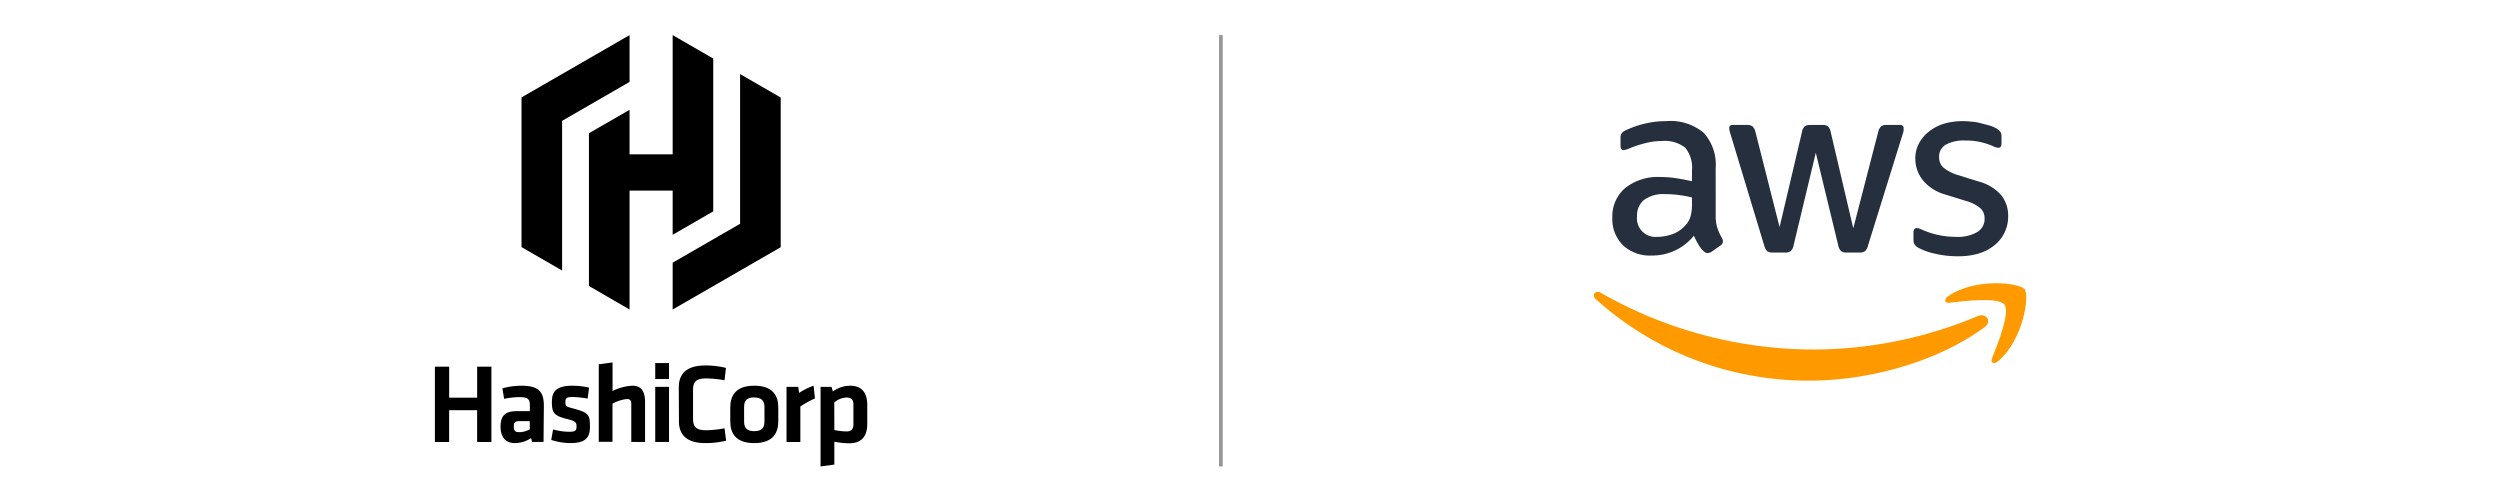 <?xml version="1.0" encoding="utf-8"?>
<svg xmlns="http://www.w3.org/2000/svg" viewBox="0 0 2054.57 401.11">
  <defs>
    <style>.cls-1{fill:#fff;}.cls-2{fill:none;stroke:#939598;stroke-miterlimit:10;stroke-width:3px;}.cls-3{fill:#252f3e;}.cls-4{fill:#f90;}</style>
  </defs>
  <title>hc-aws</title>
  <g id="Background">
    <rect class="cls-1" x="-4.2" y="-299.75" width="2068.4" height="1043.87"/>
  </g>
  <g id="Terraform">
    <line class="cls-2" x1="1003.36" y1="28.85" x2="1003.36" y2="383.34"/>
    <g id="Layer_2" data-name="Layer 2">
      <g id="Layer_1-2" data-name="Layer 1-2">
        <path class="cls-3" d="M1410,176.68a33,33,0,0,0,1.35,10.59,47.74,47.74,0,0,0,3.84,8.46,6,6,0,0,1,.78,2.7,4.35,4.35,0,0,1-2.27,3.48l-7.11,5a6.17,6.17,0,0,1-3.13,1.06,4.94,4.94,0,0,1-3.55-1.7,25.74,25.74,0,0,1-4.2-5.48,65.82,65.82,0,0,1-3.62-7.1A43.78,43.78,0,0,1,1357.32,210a32.21,32.21,0,0,1-23.6-8.53,30.33,30.33,0,0,1-8.67-22.74,30.7,30.7,0,0,1,10.45-24.1,43.19,43.19,0,0,1,29-9.17,84.55,84.55,0,0,1,12.51.93c4.33.64,8.81,1.49,13.5,2.56v-8.68a26,26,0,0,0-5.54-18.9,27.35,27.35,0,0,0-19.26-5.48,53,53,0,0,0-12.73,1.57,90.11,90.11,0,0,0-12.72,4,28.83,28.83,0,0,1-4.12,1.56,8.3,8.3,0,0,1-1.85.36c-1.64,0-2.49-1.28-2.49-3.77v-5.83a7.11,7.11,0,0,1,.85-4.12,7.51,7.51,0,0,1,3.27-2.49,74.83,74.83,0,0,1,14.93-5.33,73.29,73.29,0,0,1,18.41-2.28,42.65,42.65,0,0,1,30.92,9.6,39.11,39.11,0,0,1,9.81,29.07Zm-48,18a39.5,39.5,0,0,0,12.23-2.13,26.66,26.66,0,0,0,11.15-7.68,18.29,18.29,0,0,0,4-7.11,38.28,38.28,0,0,0,1.13-10.23v-5.26a96.74,96.74,0,0,0-10.8-2,83.94,83.94,0,0,0-11.09-.71,26.9,26.9,0,0,0-17.56,4.76,16.39,16.39,0,0,0-5.68,13.43A15.22,15.22,0,0,0,1362,194.66Zm94.89,12.87a7.78,7.78,0,0,1-4.55-1.14,10,10,0,0,1-2.48-4.69l-27.65-91.41a20,20,0,0,1-1.07-4.77,2.55,2.55,0,0,1,2.91-2.84h11.59a7.12,7.12,0,0,1,4.62,1.14,9.4,9.4,0,0,1,2.42,4.62l19.83,78.19,18.41-78.19a7.9,7.9,0,0,1,2.27-4.62,7.57,7.57,0,0,1,4.77-1.14h9.52a7.67,7.67,0,0,1,4.76,1.14,8.38,8.38,0,0,1,2.28,4.62l18.55,79.18,20.47-79.18a9.32,9.32,0,0,1,2.42-4.62,7.11,7.11,0,0,1,4.62-1.14h11a2.49,2.49,0,0,1,2.84,2.84,10.26,10.26,0,0,1,0,1.92,15.4,15.4,0,0,1-.78,2.85l-28.43,91.41a9,9,0,0,1-2.49,4.69,7.6,7.6,0,0,1-4.55,1.14h-10.45a7.13,7.13,0,0,1-4.76-1.28,8.78,8.78,0,0,1-2.28-4.77l-18.41-76-18.2,76a9.16,9.16,0,0,1-2.27,4.77,7.13,7.13,0,0,1-4.76,1.28Zm151.83,3.05a77.37,77.37,0,0,1-18.19-2.06,50.77,50.77,0,0,1-13.65-4.76,8.32,8.32,0,0,1-3.63-3.27,8.18,8.18,0,0,1-.71-3.34v-6c0-2.49.86-3.7,2.7-3.7a7.74,7.74,0,0,1,2.14.36l3,1.28a68.22,68.22,0,0,0,27.3,5.54,31.56,31.56,0,0,0,17.2-3.91,12.43,12.43,0,0,0,6.11-11.16,11.25,11.25,0,0,0-3.2-8.24,31.28,31.28,0,0,0-12.29-6.26l-17.21-5.33a36.53,36.53,0,0,1-18.33-12,28.43,28.43,0,0,1-5.9-17.2,26.26,26.26,0,0,1,3.19-13.08,31.15,31.15,0,0,1,8.53-9.74,37.43,37.43,0,0,1,12-6.11,53.68,53.68,0,0,1,14.85-2.07,60.55,60.55,0,0,1,8,.5,33.24,33.24,0,0,1,7.68,1.35c2.42.57,4.62,1.21,7.11,1.85a35,35,0,0,1,4.9,2.06,12.24,12.24,0,0,1,3.56,2.92,7,7,0,0,1,1,3.91v5.61c0,2.49-.85,3.7-2.63,3.7a11.8,11.8,0,0,1-4.55-1.42,54.87,54.87,0,0,0-22.81-4.55,31,31,0,0,0-15.71,3.34,11.29,11.29,0,0,0-5.55,10.52,11.14,11.14,0,0,0,3.49,8.38,34.74,34.74,0,0,0,13.08,6.47l16.34,5.12a36.55,36.55,0,0,1,18.34,11.37,27,27,0,0,1,5.48,17.06,30,30,0,0,1-11.73,24.17,37.76,37.76,0,0,1-13.08,6.61A57.25,57.25,0,0,1,1608.73,210.58Z"/>
        <path class="cls-4" d="M1631.05,268.8c-38.88,28.72-95.32,44-143.51,44a260.53,260.53,0,0,1-176.14-67c-3.63-3.34,0-7.82,4-5.26a353.63,353.63,0,0,0,175.93,46.7,349.29,349.29,0,0,0,134.13-27.51C1632,256.93,1637.52,264,1631.05,268.8Z"/>
        <path class="cls-4" d="M1647.26,250.32c-5-6.33-32.91-3-45.42-1.49-3.77.42-4.41-2.92-1-5.26,22.32-15.64,58.79-11.16,63.05-5.9s-1.13,41.86-22,59.35c-3.2,2.63-6.26,1.21-4.84-2.35C1641.72,282.94,1652.24,256.72,1647.26,250.32Z"/>
      </g>
    </g>
    <g id="Layer_2-2" data-name="Layer 2">
      <g id="Logo-2" data-name="Logo">
        <polygon points="517.39 28.85 428.6 80.05 428.6 80.12 428.6 203.07 461.95 222.33 461.95 99.31 517.39 67.31 517.39 28.85"/>
        <polygon points="552.81 28.85 552.81 126.81 517.39 126.81 517.39 90.26 484 109.49 484 235.02 517.39 254.34 517.39 156.63 552.81 156.63 552.81 192.96 586.16 173.7 586.16 48.11 552.81 28.85"/>
        <polygon points="552.81 254.37 641.6 203.17 641.6 203.1 641.6 80.15 608.24 60.89 608.24 183.91 552.81 215.88 552.81 254.37"/>
        <path d="M392.11,363.21V337.09h-23v26.15H357.41V301.32h11.72v25.49h23V301.32h11.72v61.95Z"/>
        <path d="M446.7,363.21h-9.39l-.85-3.14a24.8,24.8,0,0,1-13.28,4.08c-8.27,0-11.81-5.67-11.81-13.5,0-9.21,4-12.75,13.22-12.75h10.87v-4.73c0-5-1.41-6.8-8.65-6.8a64.3,64.3,0,0,0-12.52,1.41l-1.41-8.64A59.19,59.19,0,0,1,428.54,317c14.22,0,18.41,5,18.41,16.38Zm-11.34-17.1H427c-3.73,0-4.73,1-4.73,4.47s1,4.58,4.57,4.58a17.93,17.93,0,0,0,8.55-2.32Z"/>
        <path d="M468.66,364.15a53.41,53.41,0,0,1-15.66-2.6l1.56-8.65a50.51,50.51,0,0,0,13.5,1.94c5,0,5.76-1.12,5.76-4.57,0-2.79-.56-4.2-7.89-5.95-11.05-2.69-12.37-5.48-12.37-14.22S457.63,317,470.5,317a59.31,59.31,0,0,1,13.6,1.57l-1.13,9a81,81,0,0,0-12.53-1.31c-4.92,0-5.76,1.13-5.76,3.91,0,3.64.28,3.92,6.26,5.49,12.53,3.35,13.88,5,13.88,14.31C485,358.76,482.31,364.15,468.66,364.15Z"/>
        <path d="M518.8,363.21V331.57c0-2.41-1-3.63-3.64-3.63a31.2,31.2,0,0,0-11.8,3.82v31.32H492.08V299.41l11.34-1.57v23.52A39.94,39.94,0,0,1,519.89,317c7.55,0,10.24,5.29,10.24,13.4v32.83Z"/>
        <path d="M538.5,311.5V298.38h11.33V311.5Zm0,51.71V317.92h11.33v45.29Z"/>
        <path d="M557.85,318.29c0-11.33,6.61-17.94,21.92-17.94a70.31,70.31,0,0,1,16.85,2l-1.19,10.15A90.73,90.73,0,0,0,580.28,311c-8.08,0-10.72,2.78-10.72,9.39v23.8c0,6.61,2.6,9.4,10.72,9.4A90.74,90.74,0,0,0,595.43,352l1.32,10.15a70.32,70.32,0,0,1-16.85,2c-15.44,0-21.92-6.61-21.92-17.95Z"/>
        <path d="M619.89,364.15c-15.66,0-19.73-8.55-19.73-17.86V334.83c0-9.39,4.2-17.85,19.73-17.85s19.73,8.55,19.73,17.85v11.43C639.59,355.6,635.43,364.15,619.89,364.15Zm0-37.59c-6,0-8.36,2.7-8.36,7.8v12.18c0,5.11,2.32,7.8,8.36,7.8s8.37-2.69,8.37-7.8V334.49c0-5-2.32-7.83-8.37-7.83Z"/>
        <path d="M669.75,327.41a88.5,88.5,0,0,0-12,6.61v29.22H646.39V317.92H656l.75,5A50.45,50.45,0,0,1,668.63,317Z"/>
        <path d="M712.75,348.3c0,10.05-4.48,16-15,16A62.23,62.23,0,0,1,685.69,363v18.79l-11.33,1.56V317.92h9l1.12,3.82A23.83,23.83,0,0,1,698.79,317c9.11,0,13.93,5.39,13.93,15.66Zm-27.06,5.1a49.88,49.88,0,0,0,10,1.16c4.11,0,5.67-1.94,5.67-6v-16.1c0-3.73-1.41-5.76-5.57-5.76a16,16,0,0,0-10.15,4.1Z"/>
      </g>
    </g>
  </g>
</svg>